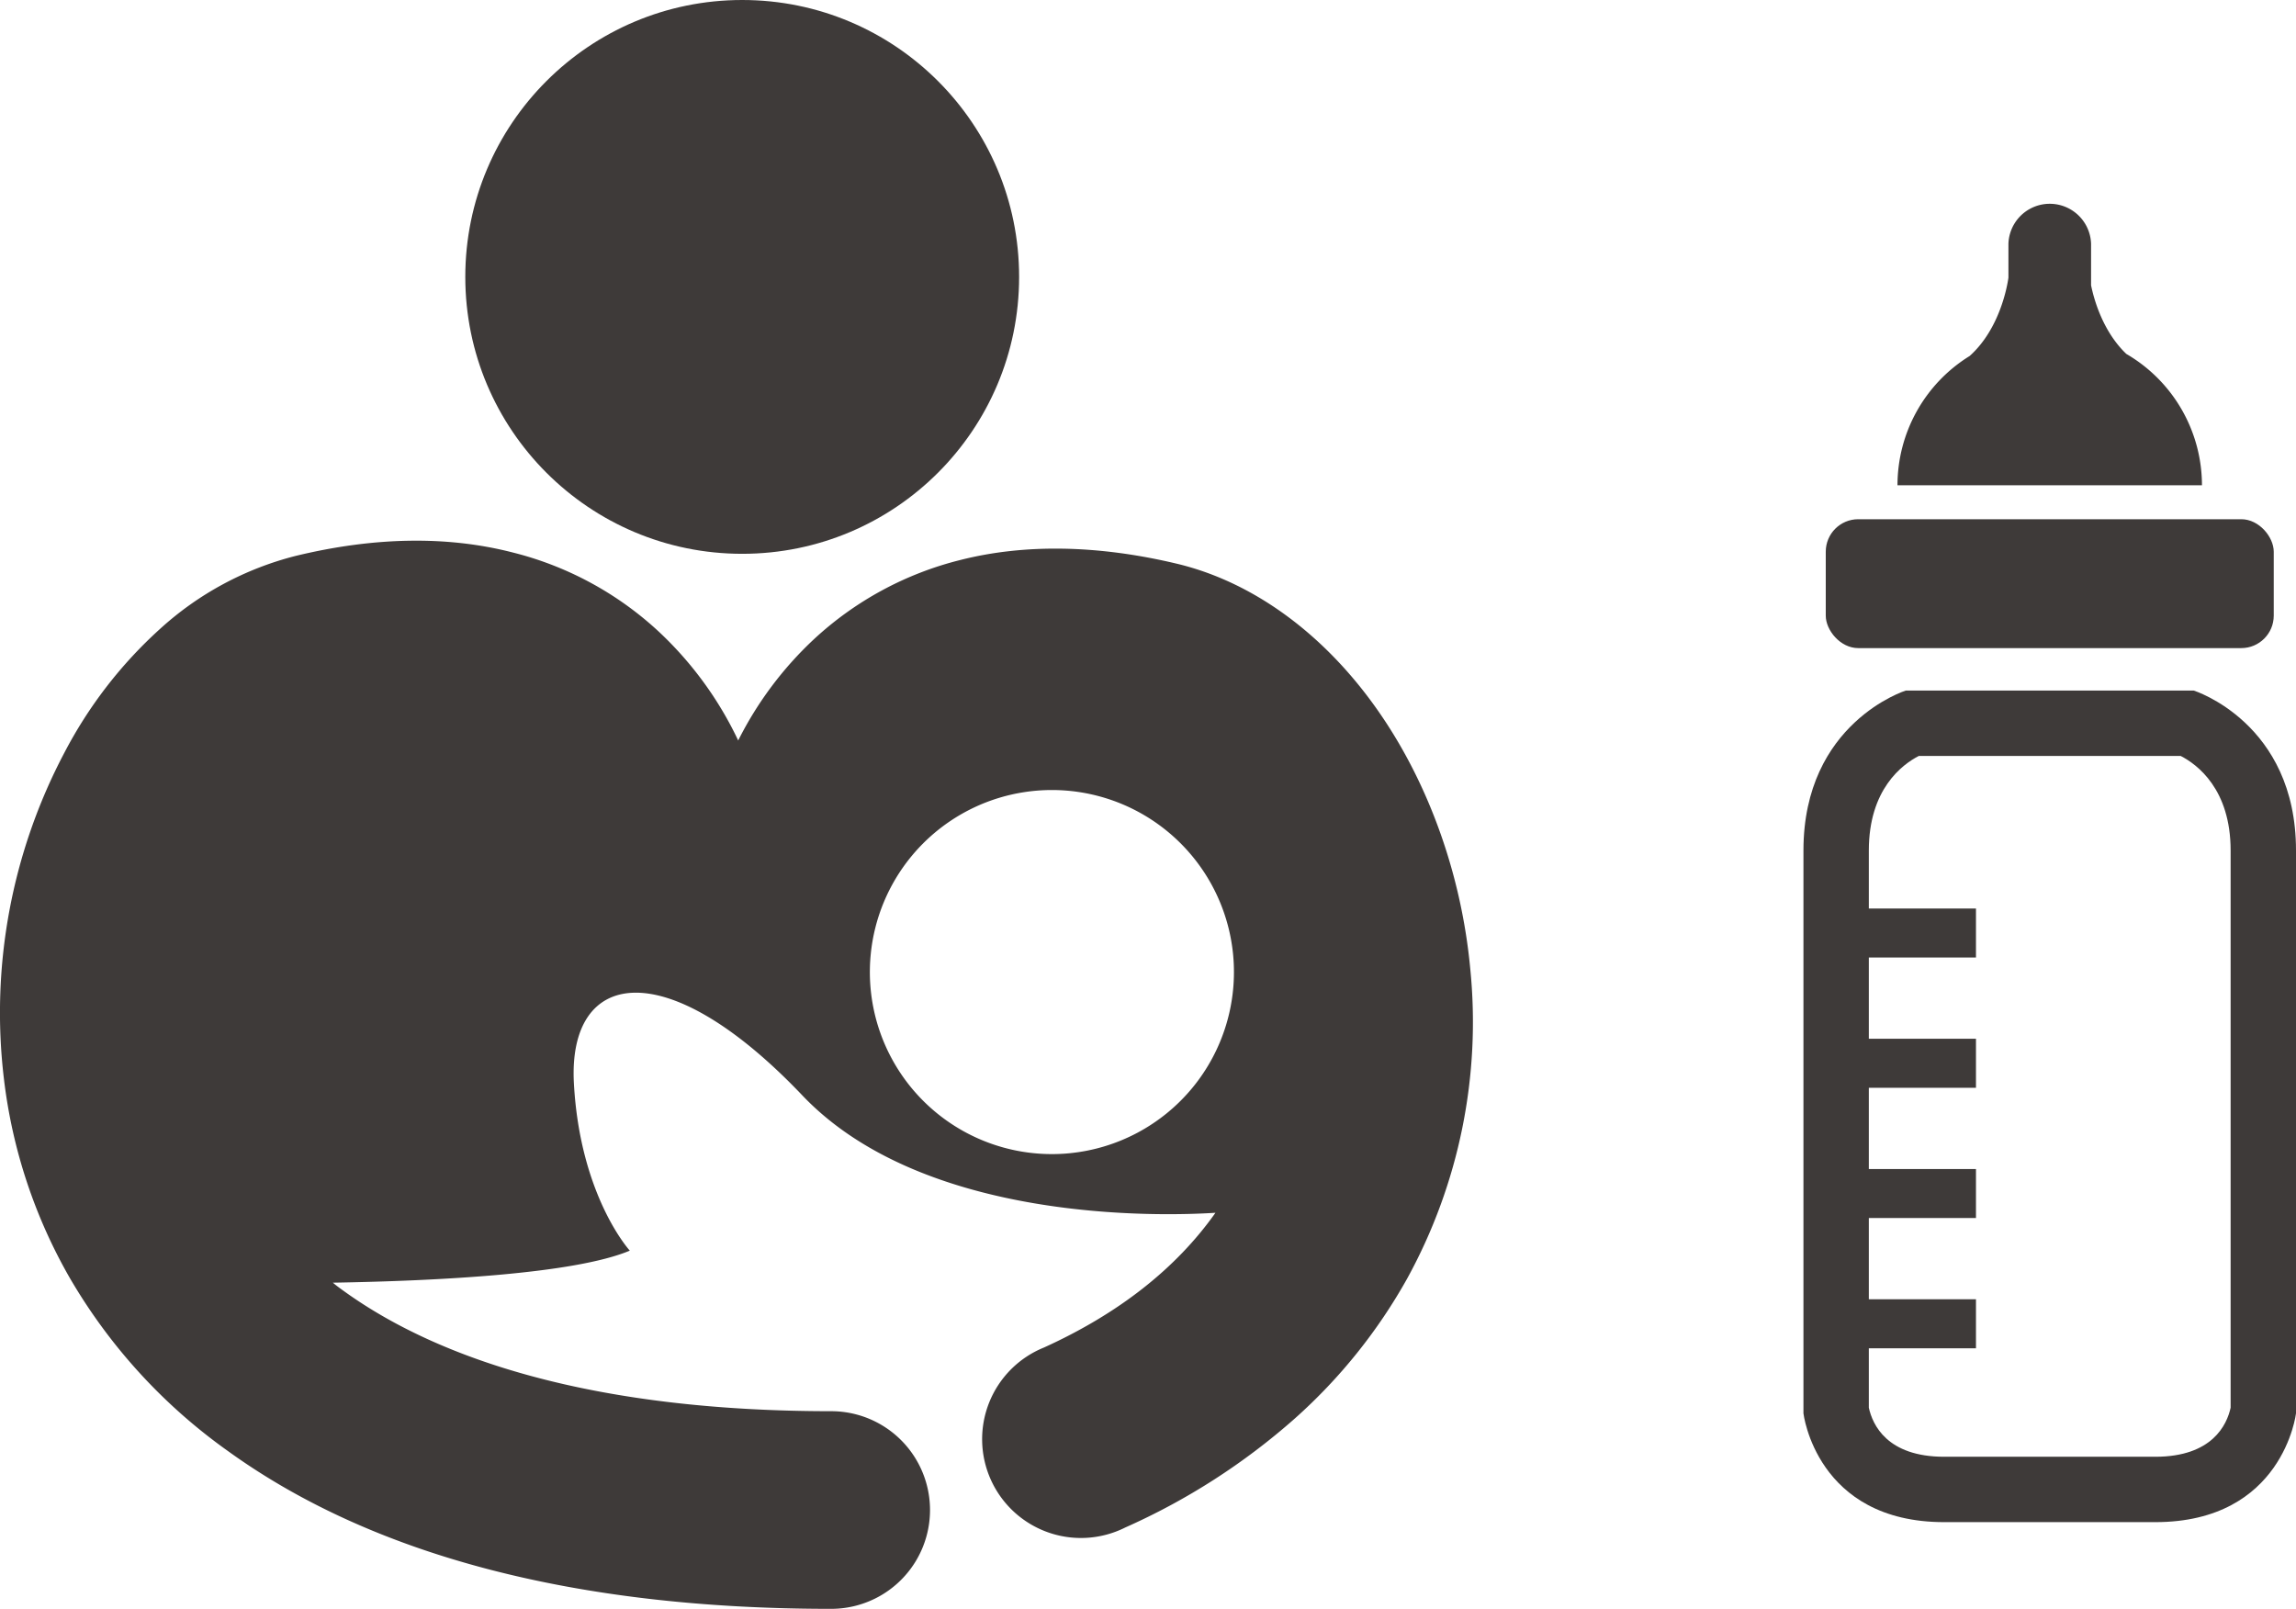<svg xmlns="http://www.w3.org/2000/svg" viewBox="0 0 441.44 309.33"><defs><style>.cls-1{fill:#3e3a39;}</style></defs><g id="レイヤー_2" data-name="レイヤー 2"><g id="レイヤー_1-2" data-name="レイヤー 1"><polygon class="cls-1" points="49.64 258.28 50.49 260.45 51.63 260.43 49.64 258.28"/><path class="cls-1" d="M282.67,186.18c-1.66-17.66-7.77-35-17.22-48.8-10.34-15.12-24.26-25.44-39.2-29s-29.09-3.89-41.61-.71a64.13,64.13,0,0,0-28.2,15.28,68.8,68.8,0,0,0-14.51,19.42,69.06,69.06,0,0,0-15.22-20.88,64.1,64.1,0,0,0-28.19-15.28C86,103,72,103.22,56.9,106.87A61,61,0,0,0,30.68,121,85.12,85.12,0,0,0,12.39,144.7,107.07,107.07,0,0,0,.74,207.31a100.57,100.57,0,0,0,12.65,38.35,106.57,106.57,0,0,0,30.35,33.27c27.89,20.17,66.95,30.4,116.07,30.4a19,19,0,1,0,0-38c-21.71,0-41.07-2.26-57.56-6.73C88,260.75,75.75,255.21,66,248.15c-.7-.5-1.38-1-2-1.53,20-.34,46.4-1.67,57.09-6.16,0,0-9.57-10.46-10.75-32.19s17.46-25.46,43.93,2.35c23.45,24.63,69.28,23.21,79.42,22.56-7.56,10.7-18.63,19.4-33,25.92a19,19,0,1,0,15.66,34.59,127,127,0,0,0,32.65-21,103.83,103.83,0,0,0,21.56-26.88A102.51,102.51,0,0,0,282.67,186.18Zm-77,35.55a35,35,0,1,1,31.41-38.22A35,35,0,0,1,205.65,221.73Z"/><circle class="cls-1" cx="142.7" cy="53.24" r="53.24"/><rect class="cls-1" x="351.03" y="99.83" width="86.13" height="24.78" rx="6.24"/><path class="cls-1" d="M408.82,68.05c-4.45-4.25-6.19-10.3-6.78-13.2v-8a7.95,7.95,0,0,0-15.89,0v6.54c-.2,1.44-1.6,9.82-7.46,15.06a29.23,29.23,0,0,0-13.87,24.85h58.54A29.24,29.24,0,0,0,408.82,68.05Z"/><path class="cls-1" d="M421.77,132.77H366.42s-19.68,6.15-19.68,30.75V271.75s2.46,20.91,27.06,20.91h40.59c24.59,0,27.05-20.91,27.05-20.91V163.52C441.44,138.92,421.77,132.77,421.77,132.77Zm7.1,137.89c-.71,3.26-3.52,9.43-14.48,9.43H373.8c-11,0-13.77-6.17-14.49-9.43V259.24h20.6v-9.43h-20.6V234.19h20.6v-9.42h-20.6V209.15h20.6v-9.43h-20.6V184.1h20.6v-9.42h-20.6V163.52c0-11.77,6.41-16.53,9.62-18.18h50.33c3.21,1.65,9.61,6.41,9.61,18.18Z"/></g></g></svg>